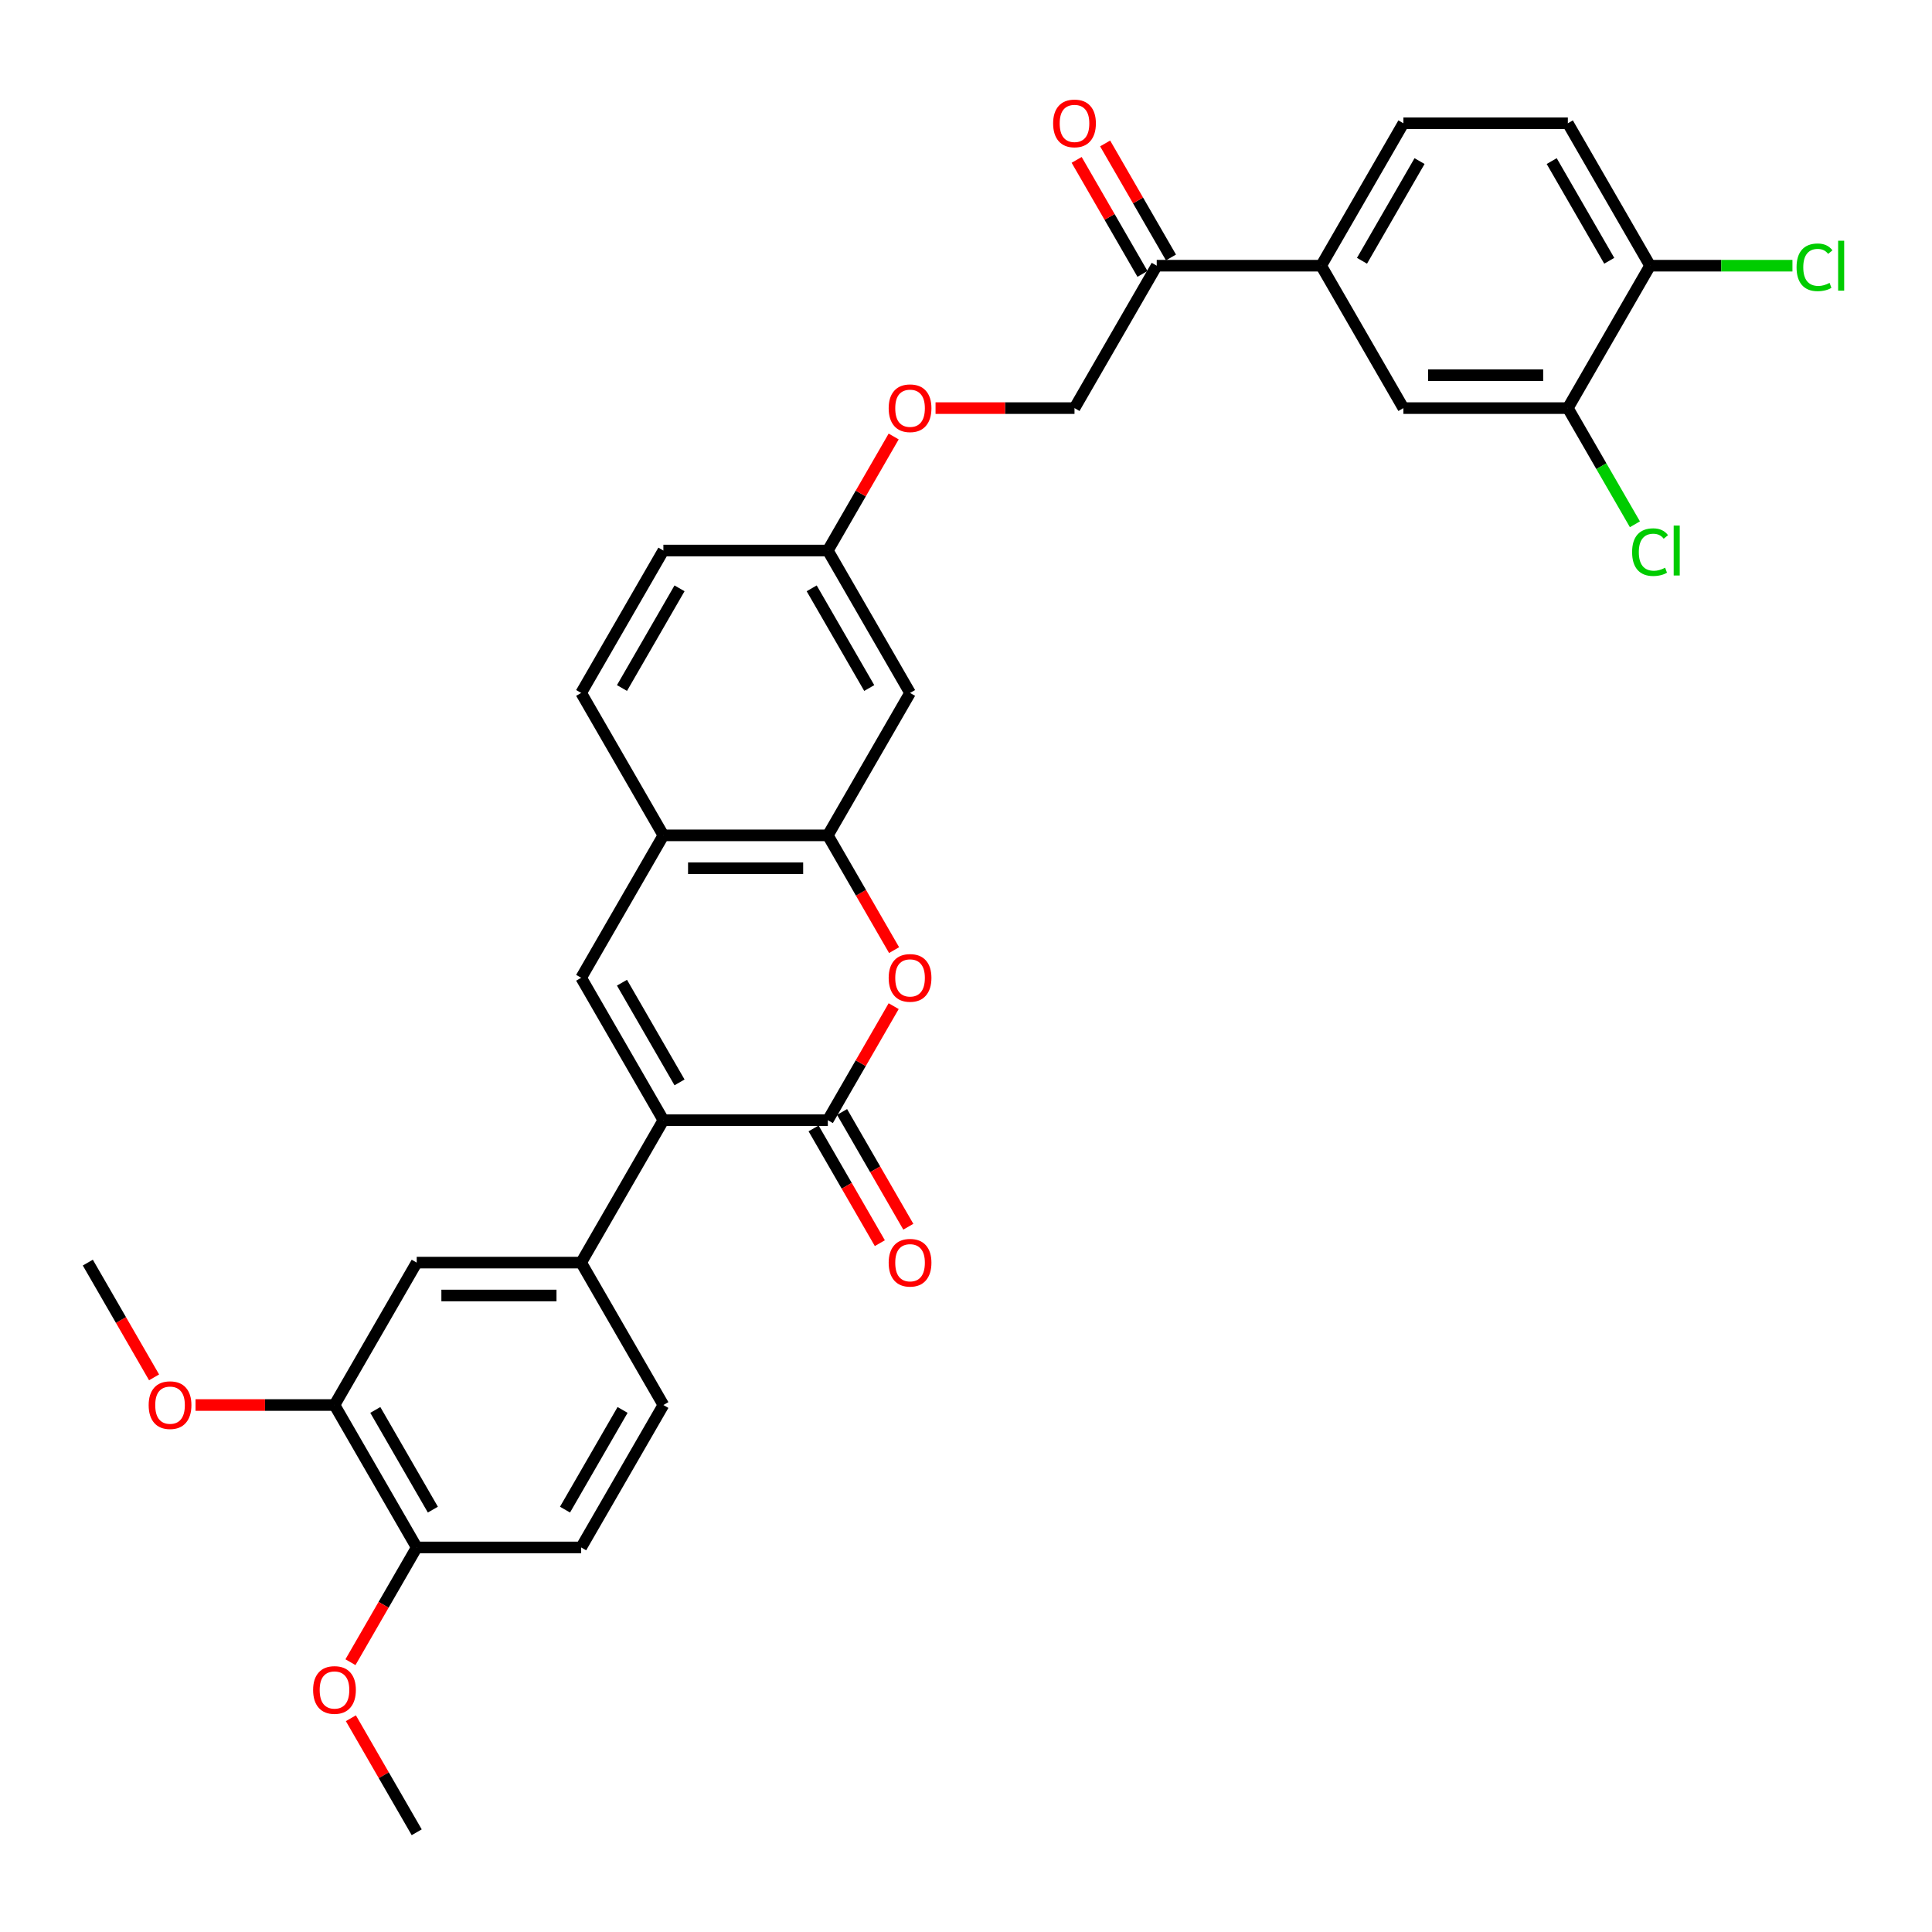 <?xml version='1.0' encoding='iso-8859-1'?>
<svg version='1.1' baseProfile='full'
              xmlns='http://www.w3.org/2000/svg'
                      xmlns:rdkit='http://www.rdkit.org/xml'
                      xmlns:xlink='http://www.w3.org/1999/xlink'
                  xml:space='preserve'
width='1000px' height='1000px' viewBox='0 0 1000 1000'>
<!-- END OF HEADER -->
<rect style='opacity:1.0;fill:#FFFFFF;stroke:none' width='1000' height='1000' x='0' y='0'> </rect>
<path class='bond-0' d='M 343.366,579.809 L 428.484,579.809' style='fill:none;fill-rule:evenodd;stroke:#000000;stroke-width:6px;stroke-linecap:butt;stroke-linejoin:miter;stroke-opacity:1' />
<path class='bond-1' d='M 343.366,579.809 L 300.808,506.094' style='fill:none;fill-rule:evenodd;stroke:#000000;stroke-width:6px;stroke-linecap:butt;stroke-linejoin:miter;stroke-opacity:1' />
<path class='bond-1' d='M 351.725,560.24 L 321.934,508.64' style='fill:none;fill-rule:evenodd;stroke:#000000;stroke-width:6px;stroke-linecap:butt;stroke-linejoin:miter;stroke-opacity:1' />
<path class='bond-4' d='M 343.366,579.809 L 300.808,653.523' style='fill:none;fill-rule:evenodd;stroke:#000000;stroke-width:6px;stroke-linecap:butt;stroke-linejoin:miter;stroke-opacity:1' />
<path class='bond-2' d='M 428.484,579.809 L 445.523,550.297' style='fill:none;fill-rule:evenodd;stroke:#000000;stroke-width:6px;stroke-linecap:butt;stroke-linejoin:miter;stroke-opacity:1' />
<path class='bond-2' d='M 445.523,550.297 L 462.561,520.786' style='fill:none;fill-rule:evenodd;stroke:#FF0000;stroke-width:6px;stroke-linecap:butt;stroke-linejoin:miter;stroke-opacity:1' />
<path class='bond-13' d='M 421.113,584.064 L 438.259,613.763' style='fill:none;fill-rule:evenodd;stroke:#000000;stroke-width:6px;stroke-linecap:butt;stroke-linejoin:miter;stroke-opacity:1' />
<path class='bond-13' d='M 438.259,613.763 L 455.406,643.462' style='fill:none;fill-rule:evenodd;stroke:#FF0000;stroke-width:6px;stroke-linecap:butt;stroke-linejoin:miter;stroke-opacity:1' />
<path class='bond-13' d='M 435.856,575.553 L 453.002,605.251' style='fill:none;fill-rule:evenodd;stroke:#000000;stroke-width:6px;stroke-linecap:butt;stroke-linejoin:miter;stroke-opacity:1' />
<path class='bond-13' d='M 453.002,605.251 L 470.149,634.95' style='fill:none;fill-rule:evenodd;stroke:#FF0000;stroke-width:6px;stroke-linecap:butt;stroke-linejoin:miter;stroke-opacity:1' />
<path class='bond-5' d='M 300.808,506.094 L 343.366,432.38' style='fill:none;fill-rule:evenodd;stroke:#000000;stroke-width:6px;stroke-linecap:butt;stroke-linejoin:miter;stroke-opacity:1' />
<path class='bond-32' d='M 462.777,491.778 L 445.631,462.079' style='fill:none;fill-rule:evenodd;stroke:#FF0000;stroke-width:6px;stroke-linecap:butt;stroke-linejoin:miter;stroke-opacity:1' />
<path class='bond-32' d='M 445.631,462.079 L 428.484,432.38' style='fill:none;fill-rule:evenodd;stroke:#000000;stroke-width:6px;stroke-linecap:butt;stroke-linejoin:miter;stroke-opacity:1' />
<path class='bond-3' d='M 428.484,432.38 L 343.366,432.38' style='fill:none;fill-rule:evenodd;stroke:#000000;stroke-width:6px;stroke-linecap:butt;stroke-linejoin:miter;stroke-opacity:1' />
<path class='bond-3' d='M 415.716,449.404 L 356.134,449.404' style='fill:none;fill-rule:evenodd;stroke:#000000;stroke-width:6px;stroke-linecap:butt;stroke-linejoin:miter;stroke-opacity:1' />
<path class='bond-8' d='M 428.484,432.38 L 471.043,358.666' style='fill:none;fill-rule:evenodd;stroke:#000000;stroke-width:6px;stroke-linecap:butt;stroke-linejoin:miter;stroke-opacity:1' />
<path class='bond-7' d='M 300.808,653.523 L 215.69,653.523' style='fill:none;fill-rule:evenodd;stroke:#000000;stroke-width:6px;stroke-linecap:butt;stroke-linejoin:miter;stroke-opacity:1' />
<path class='bond-7' d='M 288.04,670.546 L 228.458,670.546' style='fill:none;fill-rule:evenodd;stroke:#000000;stroke-width:6px;stroke-linecap:butt;stroke-linejoin:miter;stroke-opacity:1' />
<path class='bond-16' d='M 300.808,653.523 L 343.366,727.237' style='fill:none;fill-rule:evenodd;stroke:#000000;stroke-width:6px;stroke-linecap:butt;stroke-linejoin:miter;stroke-opacity:1' />
<path class='bond-19' d='M 343.366,432.38 L 300.808,358.666' style='fill:none;fill-rule:evenodd;stroke:#000000;stroke-width:6px;stroke-linecap:butt;stroke-linejoin:miter;stroke-opacity:1' />
<path class='bond-6' d='M 683.837,137.524 L 598.719,137.524' style='fill:none;fill-rule:evenodd;stroke:#000000;stroke-width:6px;stroke-linecap:butt;stroke-linejoin:miter;stroke-opacity:1' />
<path class='bond-10' d='M 683.837,137.524 L 726.396,211.238' style='fill:none;fill-rule:evenodd;stroke:#000000;stroke-width:6px;stroke-linecap:butt;stroke-linejoin:miter;stroke-opacity:1' />
<path class='bond-17' d='M 683.837,137.524 L 726.396,63.81' style='fill:none;fill-rule:evenodd;stroke:#000000;stroke-width:6px;stroke-linecap:butt;stroke-linejoin:miter;stroke-opacity:1' />
<path class='bond-17' d='M 704.964,134.979 L 734.755,83.379' style='fill:none;fill-rule:evenodd;stroke:#000000;stroke-width:6px;stroke-linecap:butt;stroke-linejoin:miter;stroke-opacity:1' />
<path class='bond-11' d='M 215.69,653.523 L 173.131,727.237' style='fill:none;fill-rule:evenodd;stroke:#000000;stroke-width:6px;stroke-linecap:butt;stroke-linejoin:miter;stroke-opacity:1' />
<path class='bond-34' d='M 471.043,358.666 L 428.484,284.952' style='fill:none;fill-rule:evenodd;stroke:#000000;stroke-width:6px;stroke-linecap:butt;stroke-linejoin:miter;stroke-opacity:1' />
<path class='bond-34' d='M 449.916,356.121 L 420.125,304.521' style='fill:none;fill-rule:evenodd;stroke:#000000;stroke-width:6px;stroke-linecap:butt;stroke-linejoin:miter;stroke-opacity:1' />
<path class='bond-9' d='M 811.514,211.238 L 726.396,211.238' style='fill:none;fill-rule:evenodd;stroke:#000000;stroke-width:6px;stroke-linecap:butt;stroke-linejoin:miter;stroke-opacity:1' />
<path class='bond-9' d='M 798.746,194.215 L 739.164,194.215' style='fill:none;fill-rule:evenodd;stroke:#000000;stroke-width:6px;stroke-linecap:butt;stroke-linejoin:miter;stroke-opacity:1' />
<path class='bond-25' d='M 811.514,211.238 L 828.872,241.303' style='fill:none;fill-rule:evenodd;stroke:#000000;stroke-width:6px;stroke-linecap:butt;stroke-linejoin:miter;stroke-opacity:1' />
<path class='bond-25' d='M 828.872,241.303 L 846.229,271.367' style='fill:none;fill-rule:evenodd;stroke:#00CC00;stroke-width:6px;stroke-linecap:butt;stroke-linejoin:miter;stroke-opacity:1' />
<path class='bond-35' d='M 811.514,211.238 L 854.073,137.524' style='fill:none;fill-rule:evenodd;stroke:#000000;stroke-width:6px;stroke-linecap:butt;stroke-linejoin:miter;stroke-opacity:1' />
<path class='bond-28' d='M 173.131,727.237 L 137.169,727.237' style='fill:none;fill-rule:evenodd;stroke:#000000;stroke-width:6px;stroke-linecap:butt;stroke-linejoin:miter;stroke-opacity:1' />
<path class='bond-28' d='M 137.169,727.237 L 101.207,727.237' style='fill:none;fill-rule:evenodd;stroke:#FF0000;stroke-width:6px;stroke-linecap:butt;stroke-linejoin:miter;stroke-opacity:1' />
<path class='bond-33' d='M 173.131,727.237 L 215.69,800.951' style='fill:none;fill-rule:evenodd;stroke:#000000;stroke-width:6px;stroke-linecap:butt;stroke-linejoin:miter;stroke-opacity:1' />
<path class='bond-33' d='M 194.258,729.782 L 224.049,781.382' style='fill:none;fill-rule:evenodd;stroke:#000000;stroke-width:6px;stroke-linecap:butt;stroke-linejoin:miter;stroke-opacity:1' />
<path class='bond-12' d='M 598.719,137.524 L 556.161,211.238' style='fill:none;fill-rule:evenodd;stroke:#000000;stroke-width:6px;stroke-linecap:butt;stroke-linejoin:miter;stroke-opacity:1' />
<path class='bond-20' d='M 606.091,133.268 L 589.052,103.757' style='fill:none;fill-rule:evenodd;stroke:#000000;stroke-width:6px;stroke-linecap:butt;stroke-linejoin:miter;stroke-opacity:1' />
<path class='bond-20' d='M 589.052,103.757 L 572.014,74.245' style='fill:none;fill-rule:evenodd;stroke:#FF0000;stroke-width:6px;stroke-linecap:butt;stroke-linejoin:miter;stroke-opacity:1' />
<path class='bond-20' d='M 591.348,141.78 L 574.31,112.269' style='fill:none;fill-rule:evenodd;stroke:#000000;stroke-width:6px;stroke-linecap:butt;stroke-linejoin:miter;stroke-opacity:1' />
<path class='bond-20' d='M 574.31,112.269 L 557.271,82.757' style='fill:none;fill-rule:evenodd;stroke:#FF0000;stroke-width:6px;stroke-linecap:butt;stroke-linejoin:miter;stroke-opacity:1' />
<path class='bond-14' d='M 854.073,137.524 L 811.514,63.81' style='fill:none;fill-rule:evenodd;stroke:#000000;stroke-width:6px;stroke-linecap:butt;stroke-linejoin:miter;stroke-opacity:1' />
<path class='bond-14' d='M 832.946,134.979 L 803.155,83.379' style='fill:none;fill-rule:evenodd;stroke:#000000;stroke-width:6px;stroke-linecap:butt;stroke-linejoin:miter;stroke-opacity:1' />
<path class='bond-26' d='M 854.073,137.524 L 890.92,137.524' style='fill:none;fill-rule:evenodd;stroke:#000000;stroke-width:6px;stroke-linecap:butt;stroke-linejoin:miter;stroke-opacity:1' />
<path class='bond-26' d='M 890.92,137.524 L 927.767,137.524' style='fill:none;fill-rule:evenodd;stroke:#00CC00;stroke-width:6px;stroke-linecap:butt;stroke-linejoin:miter;stroke-opacity:1' />
<path class='bond-15' d='M 215.69,800.951 L 300.808,800.951' style='fill:none;fill-rule:evenodd;stroke:#000000;stroke-width:6px;stroke-linecap:butt;stroke-linejoin:miter;stroke-opacity:1' />
<path class='bond-29' d='M 215.69,800.951 L 198.543,830.649' style='fill:none;fill-rule:evenodd;stroke:#000000;stroke-width:6px;stroke-linecap:butt;stroke-linejoin:miter;stroke-opacity:1' />
<path class='bond-29' d='M 198.543,830.649 L 181.397,860.348' style='fill:none;fill-rule:evenodd;stroke:#FF0000;stroke-width:6px;stroke-linecap:butt;stroke-linejoin:miter;stroke-opacity:1' />
<path class='bond-21' d='M 343.366,727.237 L 300.808,800.951' style='fill:none;fill-rule:evenodd;stroke:#000000;stroke-width:6px;stroke-linecap:butt;stroke-linejoin:miter;stroke-opacity:1' />
<path class='bond-21' d='M 322.24,729.782 L 292.449,781.382' style='fill:none;fill-rule:evenodd;stroke:#000000;stroke-width:6px;stroke-linecap:butt;stroke-linejoin:miter;stroke-opacity:1' />
<path class='bond-22' d='M 726.396,63.81 L 811.514,63.81' style='fill:none;fill-rule:evenodd;stroke:#000000;stroke-width:6px;stroke-linecap:butt;stroke-linejoin:miter;stroke-opacity:1' />
<path class='bond-18' d='M 556.161,211.238 L 520.198,211.238' style='fill:none;fill-rule:evenodd;stroke:#000000;stroke-width:6px;stroke-linecap:butt;stroke-linejoin:miter;stroke-opacity:1' />
<path class='bond-18' d='M 520.198,211.238 L 484.236,211.238' style='fill:none;fill-rule:evenodd;stroke:#FF0000;stroke-width:6px;stroke-linecap:butt;stroke-linejoin:miter;stroke-opacity:1' />
<path class='bond-27' d='M 300.808,358.666 L 343.366,284.952' style='fill:none;fill-rule:evenodd;stroke:#000000;stroke-width:6px;stroke-linecap:butt;stroke-linejoin:miter;stroke-opacity:1' />
<path class='bond-27' d='M 321.934,356.121 L 351.725,304.521' style='fill:none;fill-rule:evenodd;stroke:#000000;stroke-width:6px;stroke-linecap:butt;stroke-linejoin:miter;stroke-opacity:1' />
<path class='bond-23' d='M 428.484,284.952 L 343.366,284.952' style='fill:none;fill-rule:evenodd;stroke:#000000;stroke-width:6px;stroke-linecap:butt;stroke-linejoin:miter;stroke-opacity:1' />
<path class='bond-24' d='M 428.484,284.952 L 445.523,255.441' style='fill:none;fill-rule:evenodd;stroke:#000000;stroke-width:6px;stroke-linecap:butt;stroke-linejoin:miter;stroke-opacity:1' />
<path class='bond-24' d='M 445.523,255.441 L 462.561,225.929' style='fill:none;fill-rule:evenodd;stroke:#FF0000;stroke-width:6px;stroke-linecap:butt;stroke-linejoin:miter;stroke-opacity:1' />
<path class='bond-30' d='M 79.748,712.92 L 62.601,683.221' style='fill:none;fill-rule:evenodd;stroke:#FF0000;stroke-width:6px;stroke-linecap:butt;stroke-linejoin:miter;stroke-opacity:1' />
<path class='bond-30' d='M 62.601,683.221 L 45.455,653.523' style='fill:none;fill-rule:evenodd;stroke:#000000;stroke-width:6px;stroke-linecap:butt;stroke-linejoin:miter;stroke-opacity:1' />
<path class='bond-31' d='M 181.613,889.356 L 198.652,918.868' style='fill:none;fill-rule:evenodd;stroke:#FF0000;stroke-width:6px;stroke-linecap:butt;stroke-linejoin:miter;stroke-opacity:1' />
<path class='bond-31' d='M 198.652,918.868 L 215.69,948.379' style='fill:none;fill-rule:evenodd;stroke:#000000;stroke-width:6px;stroke-linecap:butt;stroke-linejoin:miter;stroke-opacity:1' />
<path  class='atom-3' d='M 459.978 506.163
Q 459.978 500.375, 462.838 497.14
Q 465.698 493.906, 471.043 493.906
Q 476.388 493.906, 479.248 497.14
Q 482.108 500.375, 482.108 506.163
Q 482.108 512.019, 479.214 515.355
Q 476.32 518.658, 471.043 518.658
Q 465.732 518.658, 462.838 515.355
Q 459.978 512.053, 459.978 506.163
M 471.043 515.934
Q 474.72 515.934, 476.695 513.483
Q 478.704 510.997, 478.704 506.163
Q 478.704 501.43, 476.695 499.047
Q 474.72 496.629, 471.043 496.629
Q 467.366 496.629, 465.357 499.013
Q 463.382 501.396, 463.382 506.163
Q 463.382 511.031, 465.357 513.483
Q 467.366 515.934, 471.043 515.934
' fill='#FF0000'/>
<path  class='atom-14' d='M 459.978 653.591
Q 459.978 647.803, 462.838 644.568
Q 465.698 641.334, 471.043 641.334
Q 476.388 641.334, 479.248 644.568
Q 482.108 647.803, 482.108 653.591
Q 482.108 659.447, 479.214 662.783
Q 476.32 666.086, 471.043 666.086
Q 465.732 666.086, 462.838 662.783
Q 459.978 659.481, 459.978 653.591
M 471.043 663.362
Q 474.72 663.362, 476.695 660.911
Q 478.704 658.425, 478.704 653.591
Q 478.704 648.858, 476.695 646.475
Q 474.72 644.057, 471.043 644.057
Q 467.366 644.057, 465.357 646.441
Q 463.382 648.824, 463.382 653.591
Q 463.382 658.459, 465.357 660.911
Q 467.366 663.362, 471.043 663.362
' fill='#FF0000'/>
<path  class='atom-21' d='M 545.095 63.878
Q 545.095 58.09, 547.955 54.856
Q 550.815 51.621, 556.161 51.621
Q 561.506 51.621, 564.366 54.856
Q 567.226 58.09, 567.226 63.878
Q 567.226 69.734, 564.332 73.071
Q 561.438 76.373, 556.161 76.373
Q 550.849 76.373, 547.955 73.071
Q 545.095 69.768, 545.095 63.878
M 556.161 73.65
Q 559.838 73.65, 561.812 71.198
Q 563.821 68.713, 563.821 63.878
Q 563.821 59.145, 561.812 56.762
Q 559.838 54.345, 556.161 54.345
Q 552.484 54.345, 550.475 56.728
Q 548.5 59.111, 548.5 63.878
Q 548.5 68.747, 550.475 71.198
Q 552.484 73.65, 556.161 73.65
' fill='#FF0000'/>
<path  class='atom-25' d='M 459.978 211.306
Q 459.978 205.518, 462.838 202.284
Q 465.698 199.049, 471.043 199.049
Q 476.388 199.049, 479.248 202.284
Q 482.108 205.518, 482.108 211.306
Q 482.108 217.162, 479.214 220.499
Q 476.32 223.801, 471.043 223.801
Q 465.732 223.801, 462.838 220.499
Q 459.978 217.196, 459.978 211.306
M 471.043 221.078
Q 474.72 221.078, 476.695 218.626
Q 478.704 216.141, 478.704 211.306
Q 478.704 206.574, 476.695 204.19
Q 474.72 201.773, 471.043 201.773
Q 467.366 201.773, 465.357 204.156
Q 463.382 206.54, 463.382 211.306
Q 463.382 216.175, 465.357 218.626
Q 467.366 221.078, 471.043 221.078
' fill='#FF0000'/>
<path  class='atom-26' d='M 844.778 285.786
Q 844.778 279.794, 847.57 276.662
Q 850.395 273.495, 855.741 273.495
Q 860.712 273.495, 863.367 277.002
L 861.12 278.841
Q 859.18 276.287, 855.741 276.287
Q 852.098 276.287, 850.157 278.739
Q 848.25 281.156, 848.25 285.786
Q 848.25 290.553, 850.225 293.004
Q 852.234 295.456, 856.115 295.456
Q 858.771 295.456, 861.869 293.856
L 862.823 296.409
Q 861.563 297.226, 859.656 297.703
Q 857.75 298.179, 855.639 298.179
Q 850.395 298.179, 847.57 294.979
Q 844.778 291.779, 844.778 285.786
' fill='#00CC00'/>
<path  class='atom-26' d='M 866.295 272.031
L 869.428 272.031
L 869.428 297.873
L 866.295 297.873
L 866.295 272.031
' fill='#00CC00'/>
<path  class='atom-27' d='M 929.895 138.358
Q 929.895 132.366, 932.687 129.234
Q 935.513 126.067, 940.859 126.067
Q 945.829 126.067, 948.485 129.574
L 946.238 131.413
Q 944.297 128.859, 940.859 128.859
Q 937.215 128.859, 935.275 131.31
Q 933.368 133.728, 933.368 138.358
Q 933.368 143.125, 935.343 145.576
Q 937.352 148.028, 941.233 148.028
Q 943.889 148.028, 946.987 146.427
L 947.94 148.981
Q 946.681 149.798, 944.774 150.275
Q 942.867 150.751, 940.756 150.751
Q 935.513 150.751, 932.687 147.551
Q 929.895 144.35, 929.895 138.358
' fill='#00CC00'/>
<path  class='atom-27' d='M 951.413 124.603
L 954.545 124.603
L 954.545 150.445
L 951.413 150.445
L 951.413 124.603
' fill='#00CC00'/>
<path  class='atom-29' d='M 76.948 727.305
Q 76.948 721.517, 79.808 718.282
Q 82.668 715.048, 88.013 715.048
Q 93.359 715.048, 96.219 718.282
Q 99.079 721.517, 99.079 727.305
Q 99.079 733.161, 96.185 736.497
Q 93.291 739.8, 88.013 739.8
Q 82.702 739.8, 79.808 736.497
Q 76.948 733.195, 76.948 727.305
M 88.013 737.076
Q 91.691 737.076, 93.665 734.625
Q 95.674 732.139, 95.674 727.305
Q 95.674 722.572, 93.665 720.189
Q 91.691 717.772, 88.013 717.772
Q 84.336 717.772, 82.328 720.155
Q 80.353 722.538, 80.353 727.305
Q 80.353 732.173, 82.328 734.625
Q 84.336 737.076, 88.013 737.076
' fill='#FF0000'/>
<path  class='atom-30' d='M 162.066 874.733
Q 162.066 868.945, 164.926 865.71
Q 167.786 862.476, 173.131 862.476
Q 178.476 862.476, 181.336 865.71
Q 184.196 868.945, 184.196 874.733
Q 184.196 880.589, 181.302 883.926
Q 178.408 887.228, 173.131 887.228
Q 167.82 887.228, 164.926 883.926
Q 162.066 880.623, 162.066 874.733
M 173.131 884.504
Q 176.808 884.504, 178.783 882.053
Q 180.792 879.568, 180.792 874.733
Q 180.792 870, 178.783 867.617
Q 176.808 865.2, 173.131 865.2
Q 169.454 865.2, 167.445 867.583
Q 165.47 869.966, 165.47 874.733
Q 165.47 879.602, 167.445 882.053
Q 169.454 884.504, 173.131 884.504
' fill='#FF0000'/>
</svg>
